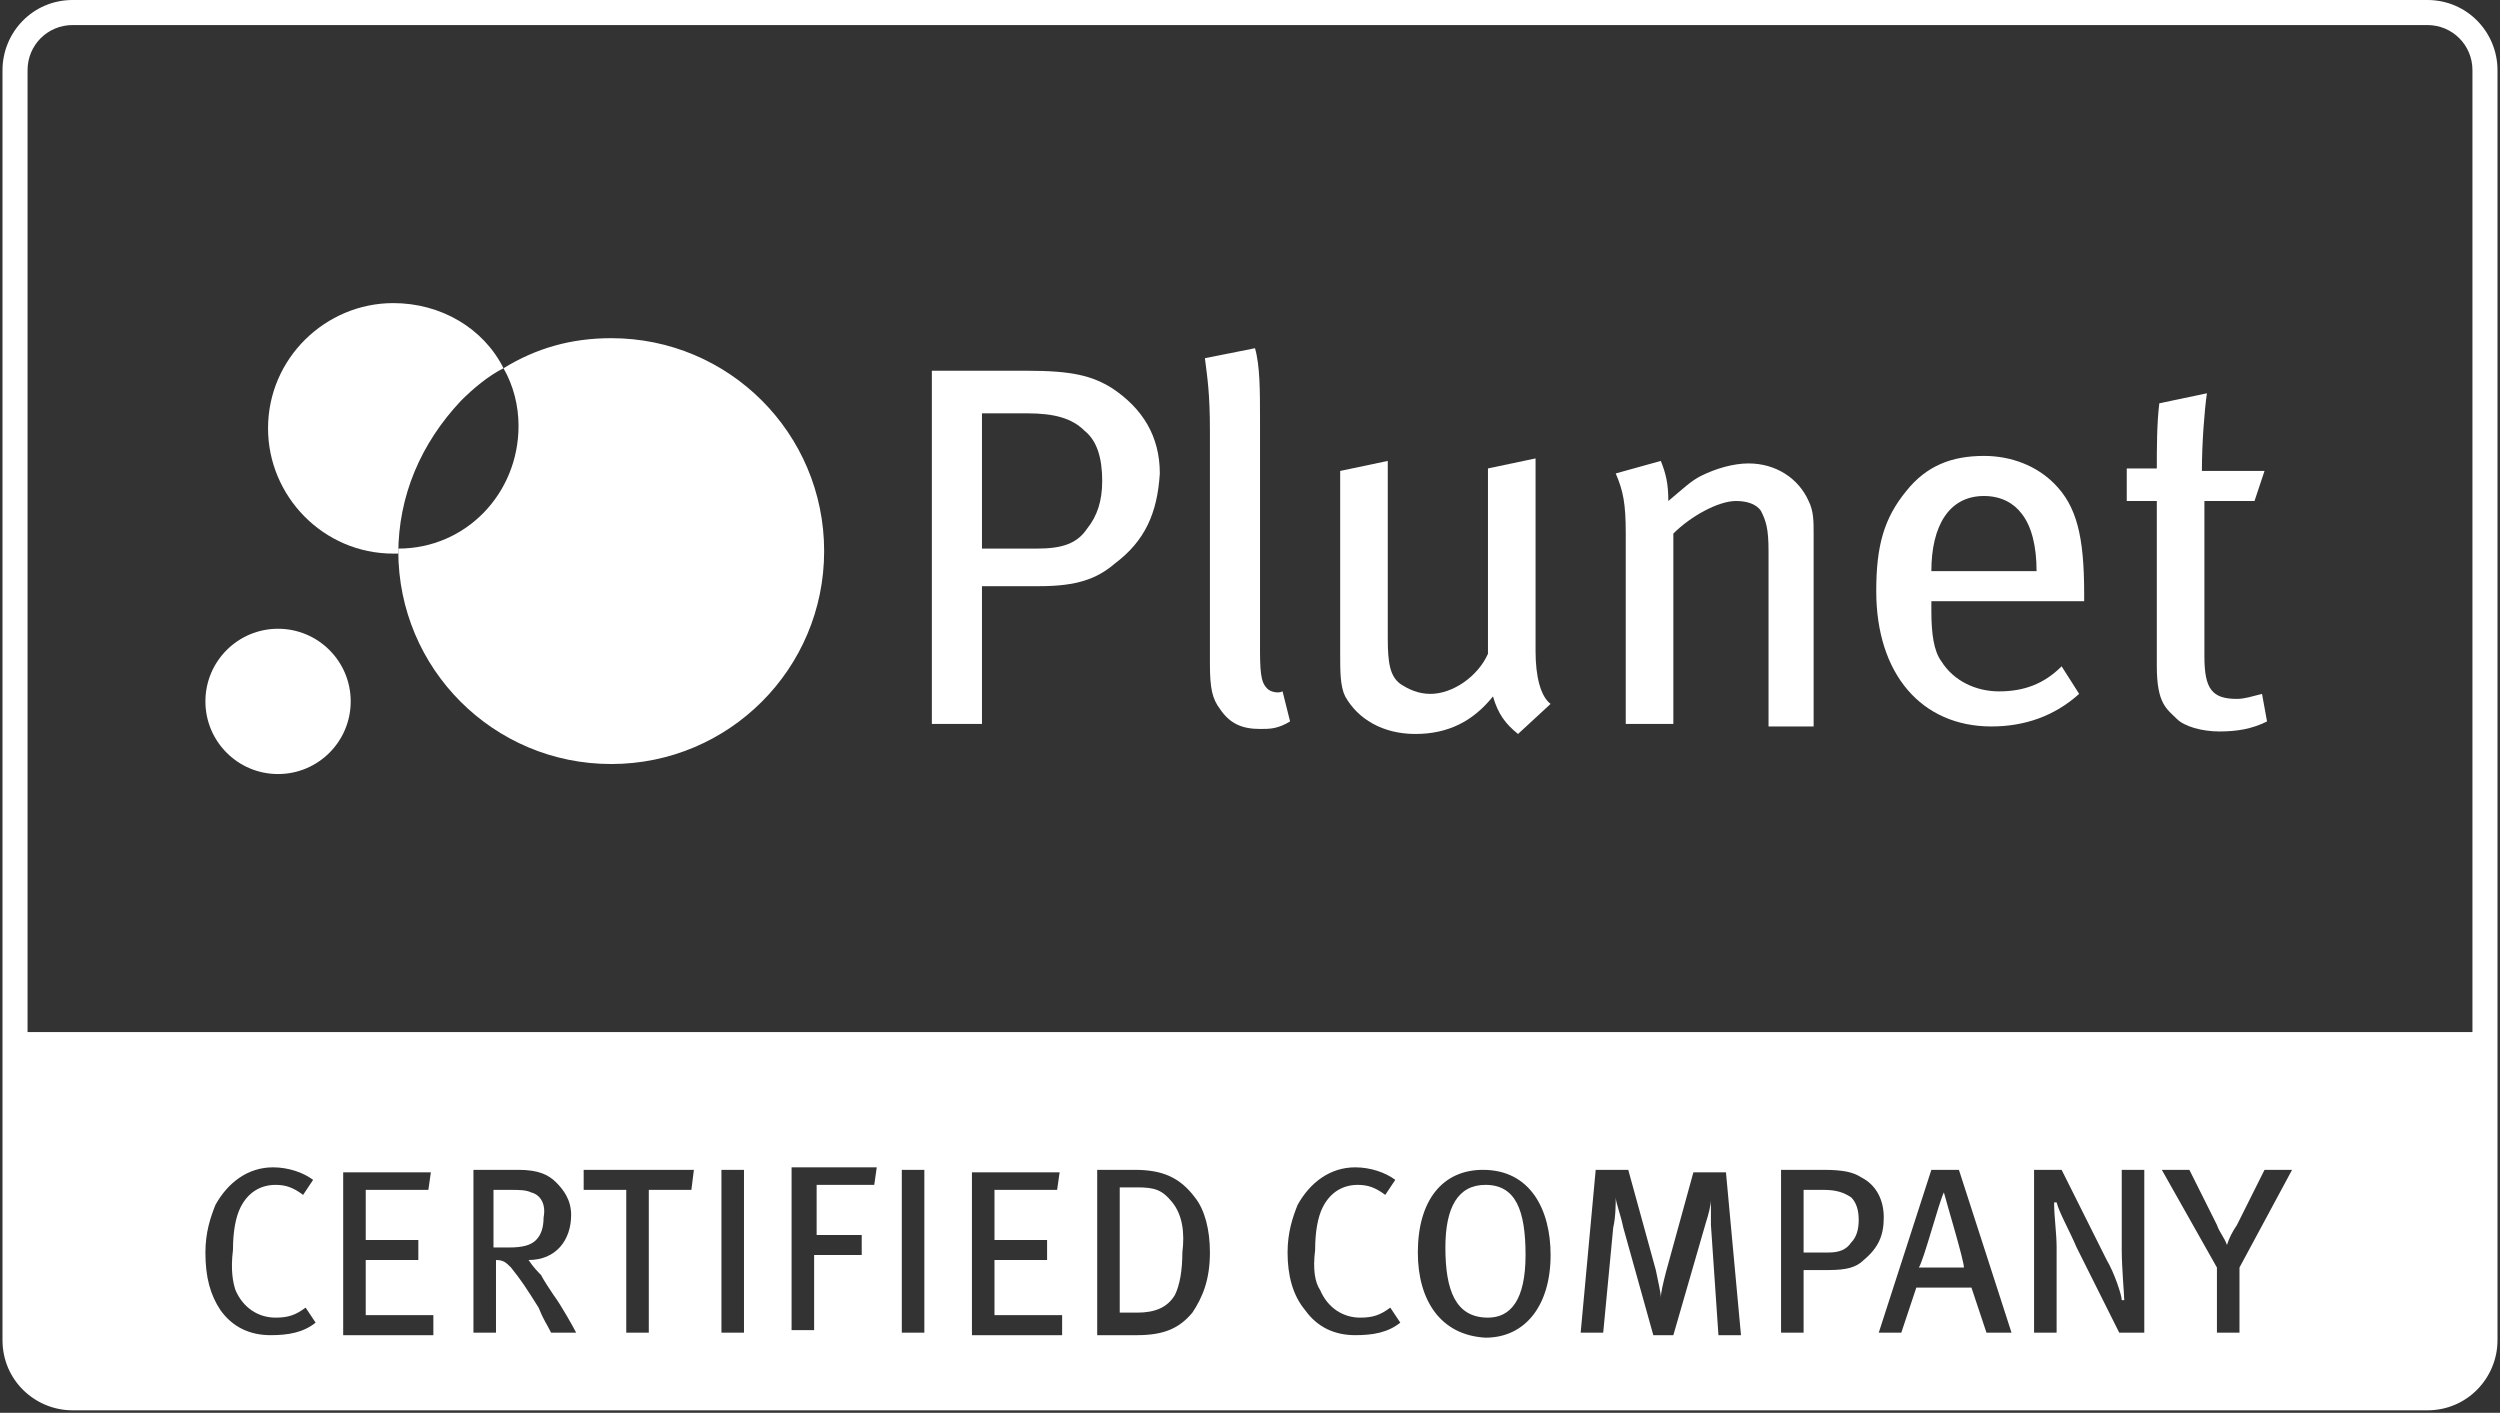 <?xml version="1.0" encoding="utf-8"?>
<!-- Generator: Adobe Illustrator 21.0.0, SVG Export Plug-In . SVG Version: 6.00 Build 0)  -->
<svg version="1.1" id="Layer_1" xmlns="http://www.w3.org/2000/svg" xmlns:xlink="http://www.w3.org/1999/xlink" x="0px" y="0px"
	 viewBox="0 0 99.8 56.4" style="enable-background:new 0 0 99.8 56.4;" xml:space="preserve">
<rect x="0" y="0" width="99.8" height="56.4" fill="#333333" stroke="none"/>
<style type="text/css">
	.st0{fill:#FFFFFF;}
</style>
<g>
	<path class="st0" d="M44.5,22.5c-0.7,0.6-1.5,0.9-3,0.9h-2.3v5.5h-2V14.8H41c1.8,0,2.6,0.2,3.4,0.7c1.2,0.8,1.9,1.9,1.9,3.4
		C46.2,20.5,45.7,21.6,44.5,22.5z M43.3,17.2c-0.5-0.5-1.2-0.7-2.3-0.7h-1.8v5.4h2.2c1,0,1.6-0.2,2-0.8c0.4-0.5,0.6-1.1,0.6-1.9
		C44,18.3,43.8,17.6,43.3,17.2z"/>
	<path class="st0" d="M50.3,29.1c-0.7,0-1.2-0.2-1.6-0.8c-0.3-0.4-0.4-0.8-0.4-1.8v-9.3c0-1.5-0.1-2.1-0.2-2.9l2-0.4
		c0.2,0.7,0.2,1.7,0.2,2.9v9.2c0,1.1,0.1,1.3,0.3,1.5c0.1,0.1,0.4,0.2,0.6,0.1l0.3,1.2C51,29.1,50.7,29.1,50.3,29.1z"/>
	<path class="st0" d="M60.6,29.3c-0.5-0.4-0.8-0.8-1-1.5c-0.8,1-1.8,1.5-3.1,1.5c-1.3,0-2.3-0.6-2.8-1.5c-0.2-0.4-0.2-1-0.2-1.7
		v-7.3l1.9-0.4v7.1c0,1,0.1,1.5,0.5,1.8c0.3,0.2,0.7,0.4,1.2,0.4c0.9,0,1.9-0.7,2.3-1.6v-7.4l1.9-0.4v7.7c0,1,0.2,1.8,0.6,2.1
		L60.6,29.3z"/>
	<path class="st0" d="M70.6,28.9V22c0-0.9-0.1-1.2-0.3-1.6c-0.2-0.3-0.6-0.4-1-0.4c-0.7,0-1.8,0.6-2.5,1.3v7.6h-1.9v-7.6
		c0-1.2-0.1-1.7-0.4-2.4l1.8-0.5c0.2,0.5,0.3,0.9,0.3,1.6c0.6-0.5,0.9-0.8,1.3-1c0.6-0.3,1.3-0.5,1.9-0.5c1.1,0,2,0.6,2.4,1.5
		c0.2,0.4,0.2,0.8,0.2,1.3v7.7H70.6z"/>
	<path class="st0" d="M77.1,24.2v0.2c0,0.9,0.1,1.6,0.4,2c0.5,0.8,1.4,1.2,2.3,1.2c1,0,1.8-0.3,2.5-1l0.7,1.1
		c-1,0.9-2.2,1.3-3.5,1.3c-2.8,0-4.6-2.1-4.6-5.4c0-1.8,0.3-2.9,1.2-4c0.8-1,1.8-1.4,3.1-1.4c1.1,0,2.1,0.4,2.8,1.1
		c0.9,0.9,1.2,2.1,1.2,4.4c0,0.1,0,0.2,0,0.3H77.1z M80.7,20.5c-0.3-0.4-0.8-0.7-1.5-0.7c-1.4,0-2.1,1.2-2.1,3h4.2
		C81.3,21.8,81.1,21,80.7,20.5z"/>
	<path class="st0" d="M90,20h-2v6.2c0,1.3,0.3,1.7,1.3,1.7c0.3,0,0.6-0.1,1-0.2l0.2,1.1c-0.6,0.3-1.2,0.4-1.9,0.4s-1.4-0.2-1.7-0.5
		c-0.4-0.4-0.8-0.6-0.8-2.1V20h-1.2v-1.3h1.2c0-0.8,0-1.8,0.1-2.6l1.9-0.4c-0.1,0.7-0.2,2-0.2,3.1h2.5L90,20z"/>
</g>
<path class="st0" d="M24.4,13.5c-1.6,0-3,0.4-4.3,1.2c0.4,0.7,0.6,1.5,0.6,2.3c0,2.7-2.1,4.9-4.8,4.9c0,0,0,0,0,0.1
	c0,4.7,3.8,8.5,8.5,8.5s8.5-3.8,8.5-8.5C32.9,17.3,29.1,13.5,24.4,13.5z"/>
<circle class="st0" cx="11.1" cy="28" r="2.9"/>
<path class="st0" d="M18.4,16c0.5-0.5,1.1-1,1.7-1.3c-0.8-1.6-2.5-2.6-4.4-2.6c-2.7,0-5,2.2-5,5c0,2.7,2.2,5,5,5c0.1,0,0.1,0,0.2,0
	C15.9,19.8,16.8,17.7,18.4,16z"/>
<g>
	<path class="st0" d="M96.9,0h-94C1.3,0,0.1,1.3,0.1,2.8v38.4v12.3c0,1.6,1.3,2.8,2.8,2.8h94c1.6,0,2.8-1.3,2.8-2.8V41.2V2.8
		C99.7,1.3,98.5,0,96.9,0z M9.4,51.5c0.3,0.7,0.9,1.1,1.6,1.1c0.5,0,0.8-0.1,1.2-0.4l0.4,0.6c-0.5,0.4-1.1,0.5-1.8,0.5
		c-0.8,0-1.5-0.3-2-1C8.4,51.7,8.2,51,8.2,50c0-0.8,0.2-1.4,0.4-1.9c0.5-0.9,1.3-1.5,2.3-1.5c0.6,0,1.2,0.2,1.6,0.5l-0.4,0.6
		c-0.4-0.3-0.7-0.4-1.1-0.4c-0.6,0-1.1,0.3-1.4,0.9c-0.2,0.4-0.3,1-0.3,1.7C9.2,50.7,9.3,51.2,9.4,51.5z M16.7,49.5v0.8h-2.1v2.2
		h2.7v0.8h-3.6v-6.5h3.5l-0.1,0.7h-2.5v2H16.7z M21.6,50.9c0.1,0.2,0.3,0.5,0.5,0.8c0.3,0.4,0.8,1.3,0.9,1.5H22
		c-0.2-0.4-0.3-0.5-0.5-1c-0.5-0.8-0.7-1.1-1.1-1.6c-0.2-0.2-0.3-0.3-0.6-0.3v2.9h-0.9v-6.5h1.8c0.8,0,1.2,0.2,1.5,0.5
		c0.3,0.3,0.6,0.7,0.6,1.3c0,1-0.6,1.8-1.7,1.8C21.3,50.6,21.5,50.8,21.6,50.9z M23.3,47.5v-0.8h4.4l-0.1,0.8h-1.7v5.7H25v-5.7H23.3
		z M28.8,53.2v-6.5h0.9v6.5H28.8z M34.4,49.4v0.7h-1.9v3h-0.9v-6.5H35l-0.1,0.7h-2.3v2H34.4z M36,53.2v-6.5h0.9v6.5H36z M41.8,49.5
		v0.8h-2.1v2.2h2.7v0.8h-3.6v-6.5h3.5l-0.1,0.7h-2.5v2H41.8z M43.8,53.2v-6.5h1.5c1.1,0,1.8,0.3,2.4,1.1c0.4,0.5,0.6,1.3,0.6,2.2
		c0,1.1-0.3,1.8-0.7,2.4c-0.5,0.6-1.1,0.9-2.2,0.9H43.8z M52.7,51.5c0.3,0.7,0.9,1.1,1.6,1.1c0.5,0,0.8-0.1,1.2-0.4l0.4,0.6
		c-0.5,0.4-1.1,0.5-1.8,0.5c-0.8,0-1.5-0.3-2-1c-0.5-0.6-0.7-1.4-0.7-2.3c0-0.8,0.2-1.4,0.4-1.9c0.5-0.9,1.3-1.5,2.3-1.5
		c0.6,0,1.2,0.2,1.6,0.5l-0.4,0.6c-0.4-0.3-0.7-0.4-1.1-0.4c-0.6,0-1.1,0.3-1.4,0.9c-0.2,0.4-0.3,1-0.3,1.7
		C52.4,50.7,52.5,51.2,52.7,51.5z M56.6,50c0-2.1,1-3.3,2.6-3.3c1.9,0,2.7,1.6,2.7,3.4c0,2-1,3.3-2.6,3.3
		C57.5,53.3,56.6,51.9,56.6,50z M63.1,53.2l0.6-6.5h1.3l1.1,4c0.1,0.5,0.2,0.9,0.2,1.1h0c0-0.2,0.1-0.6,0.2-1l1.1-4h1.3l0.6,6.5
		h-0.9l-0.3-4.4c0-0.3,0-0.8,0-1h0c0,0.2-0.1,0.6-0.2,0.9l-1.3,4.5h-0.8l-1.2-4.3c-0.1-0.5-0.3-1-0.3-1.2h0c0,0.2,0,0.8-0.1,1.2
		L64,53.2H63.1z M74.4,50.3c-0.3,0.3-0.7,0.4-1.4,0.4H72v2.5h-0.9v-6.5h1.7c0.8,0,1.2,0.1,1.5,0.3c0.6,0.3,0.9,0.9,0.9,1.6
		C75.2,49.3,75,49.8,74.4,50.3z M77.1,46.7h1.1l2.1,6.5h-1l-0.6-1.8h-2.2l-0.6,1.8h-0.9L77.1,46.7z M84.7,49.9l0-3.2h0.9v6.5h-1
		l-1.7-3.4c-0.3-0.7-0.7-1.4-0.8-1.8l-0.1,0c0,0.6,0.1,1.2,0.1,1.8l0,3.4h-0.9v-6.5h1.1l1.8,3.6c0.3,0.5,0.6,1.4,0.6,1.6l0.1,0
		C84.8,51.7,84.7,50.6,84.7,49.9z M86.3,46.7h1.1l1.1,2.2c0.1,0.3,0.3,0.5,0.4,0.8c0.1-0.3,0.2-0.5,0.4-0.8l1.1-2.2h1.1l-2.1,3.9
		v2.6h-0.9v-2.6L86.3,46.7z M1.1,41.2V2.8c0-1,0.8-1.8,1.8-1.8h94c1,0,1.8,0.8,1.8,1.8v38.4H1.1z"/>
	<path class="st0" d="M21.2,47.6c-0.2-0.1-0.5-0.1-0.8-0.1h-0.7v2.3h0.6c0.6,0,0.9-0.1,1.1-0.3c0.2-0.2,0.3-0.5,0.3-0.9
		C21.8,48.1,21.6,47.7,21.2,47.6z"/>
	<path class="st0" d="M46.8,48c-0.4-0.5-0.7-0.6-1.4-0.6h-0.7v5h0.7c0.7,0,1.2-0.2,1.5-0.7c0.2-0.4,0.3-1,0.3-1.7
		C47.3,49.2,47.2,48.5,46.8,48z"/>
	<path class="st0" d="M60.9,50.1c0-1.8-0.4-2.8-1.6-2.8c-1.1,0-1.6,0.9-1.6,2.5c0,1.7,0.4,2.8,1.7,2.8
		C60.3,52.6,60.9,51.9,60.9,50.1z"/>
	<path class="st0" d="M72.8,47.5H72v2.5h1c0.4,0,0.7-0.1,0.9-0.4c0.2-0.2,0.3-0.5,0.3-0.9c0-0.4-0.1-0.7-0.3-0.9
		C73.6,47.6,73.3,47.5,72.8,47.5z"/>
	<path class="st0" d="M77.6,47.6L77.6,47.6c-0.2,0.4-0.8,2.7-1,3h1.8C78.4,50.3,77.7,48,77.6,47.6z"/>
</g>
</svg>
